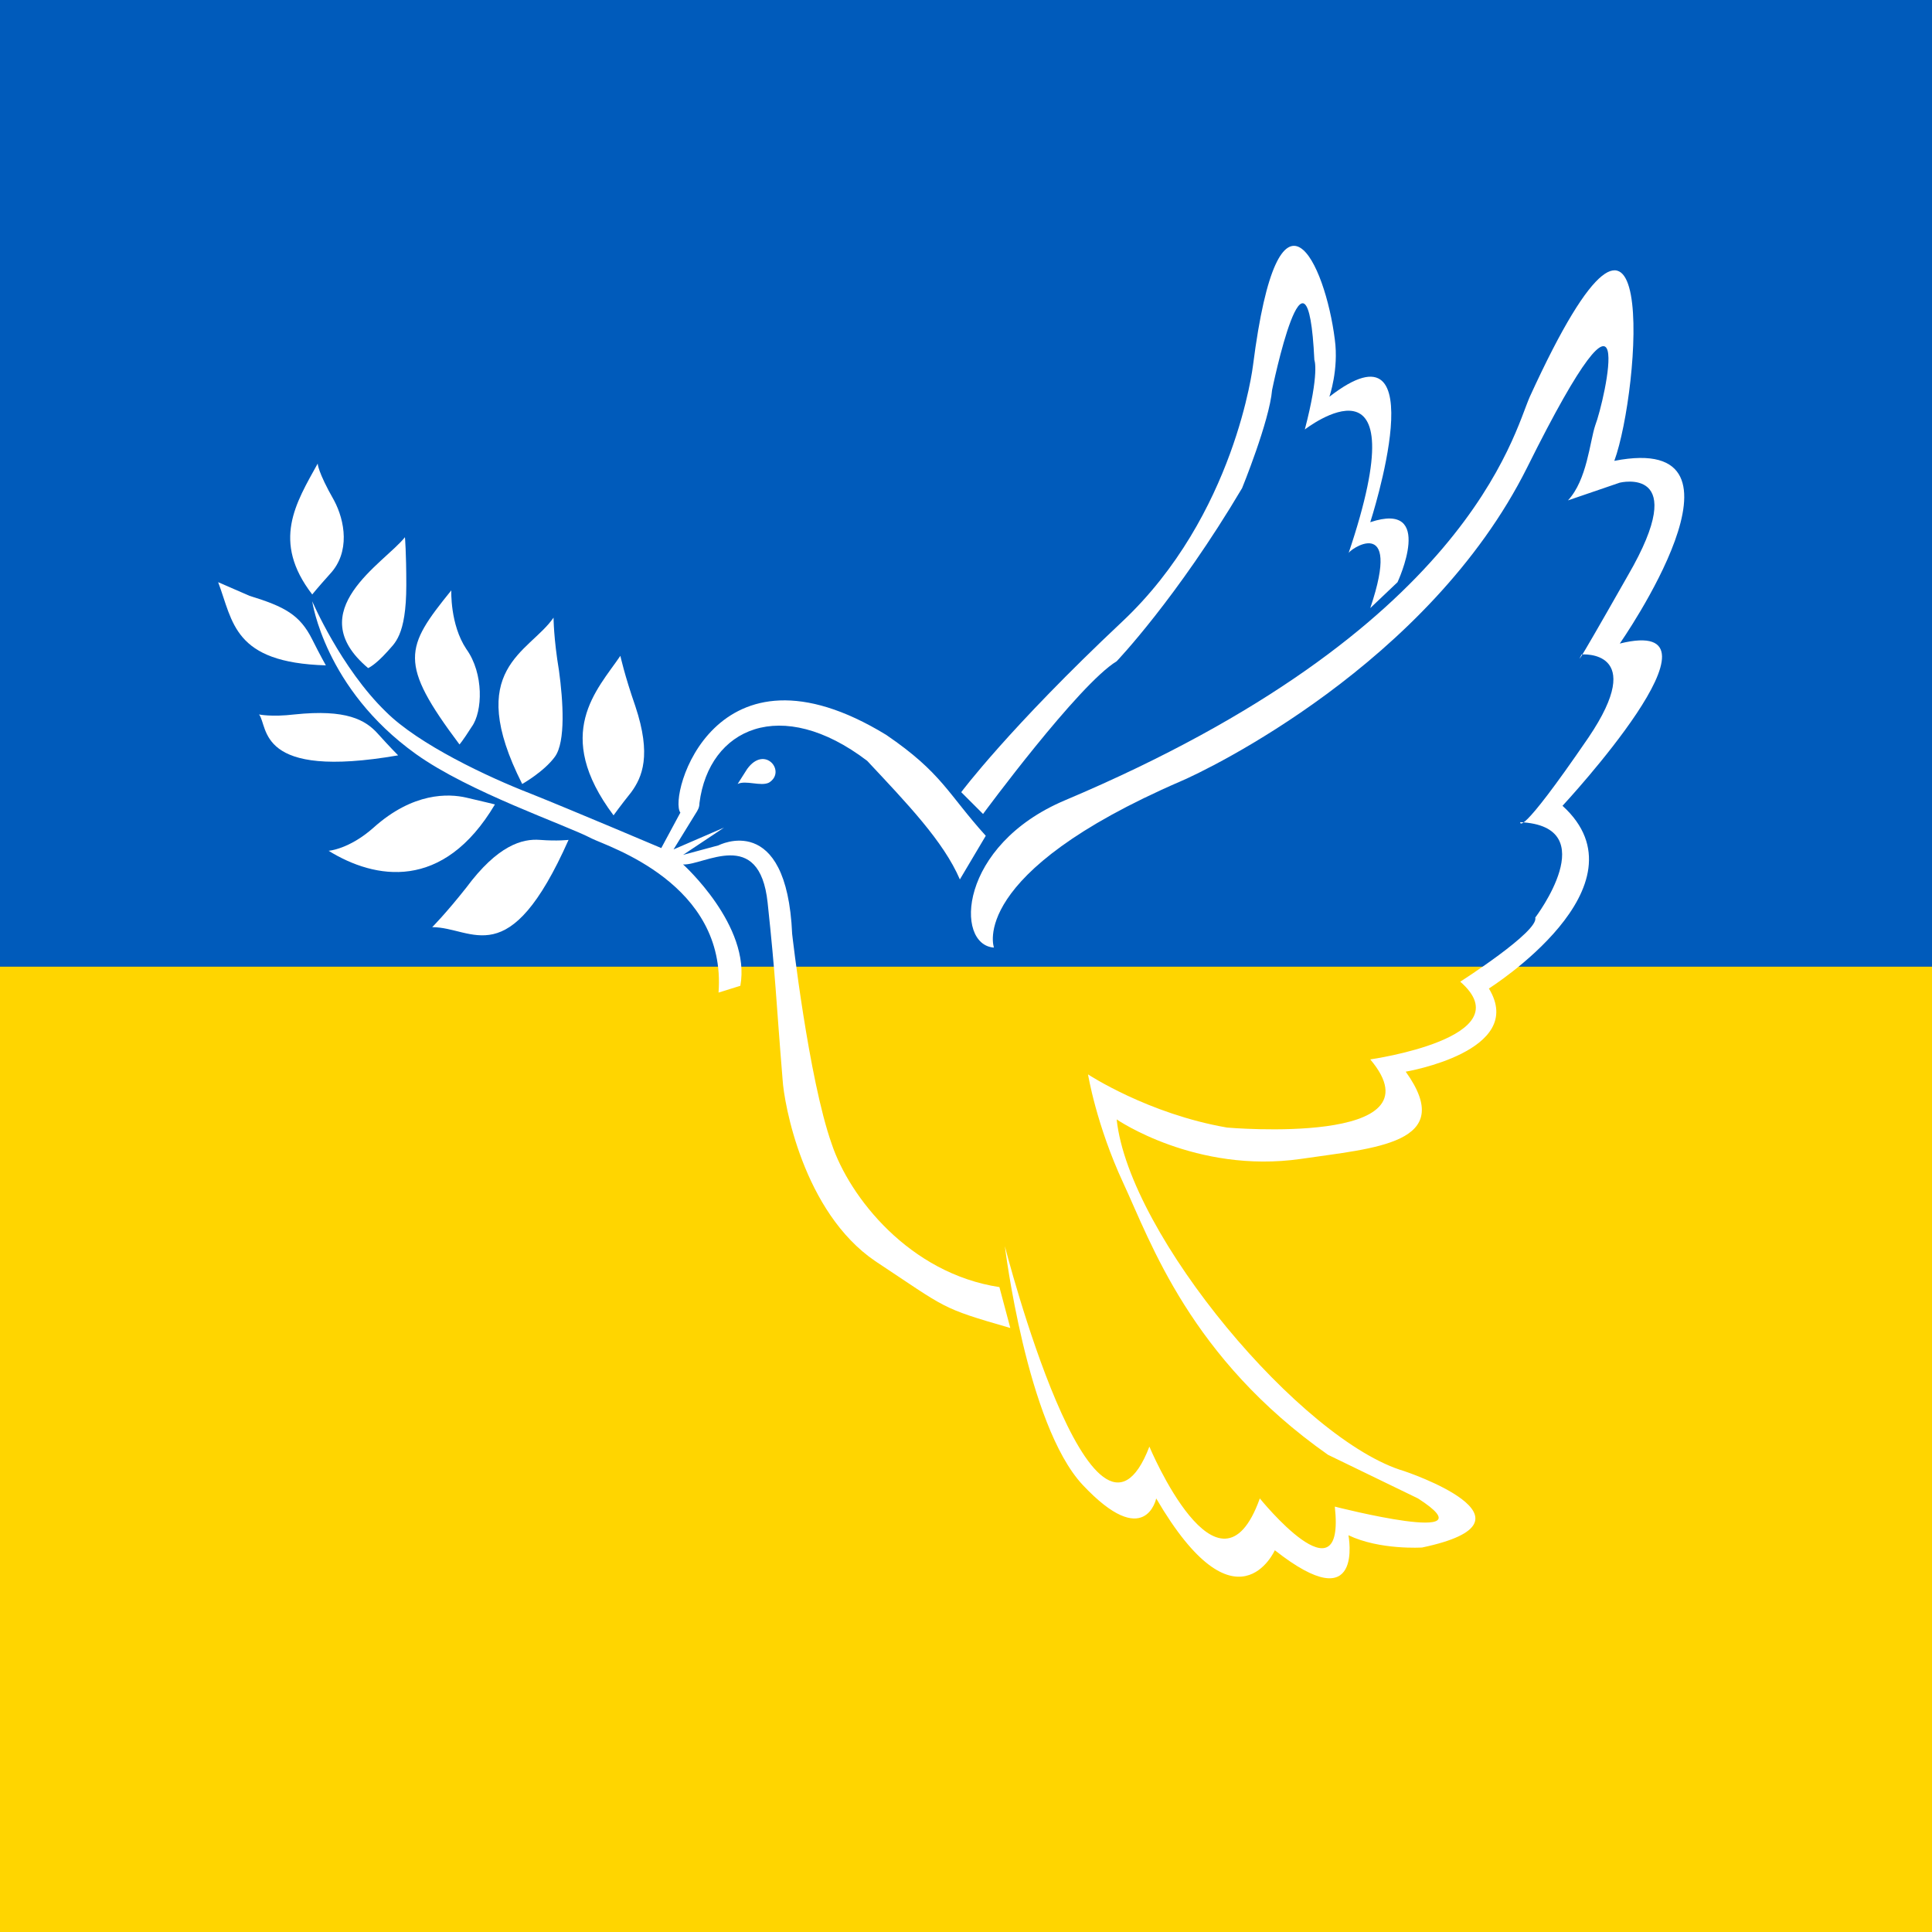 <?xml version="1.0" encoding="utf-8"?>
<!-- Generator: Adobe Illustrator 26.0.3, SVG Export Plug-In . SVG Version: 6.00 Build 0)  -->
<svg version="1.1" xmlns="http://www.w3.org/2000/svg" xmlns:xlink="http://www.w3.org/1999/xlink" x="0px" y="0px"
	 viewBox="0 0 141.7 141.7" style="enable-background:new 0 0 141.7 141.7;" xml:space="preserve">
<rect x="0" y="0" width="141.7" height="141.7" fill="#333333" stroke="none"/>
<style type="text/css">
	.st0{fill:#005BBB;}
	.st1{fill:#FFD500;}
	.st2{fill:#FFFFFF;}
</style>
<g id="Flagge">
	<rect class="st0" width="141.7" height="70.9"/>
	<rect y="70.9" class="st1" width="141.7" height="70.9"/>
</g>
<g id="Taube">
	<g>
		<path class="st2" d="M72.9,69.5c0,0-2-5.4,13.7-12.2c1.9-0.8,18.2-8.6,25.4-23c8.4-16.9,5.7-4.9,5-3.1c-0.4,1.2-0.6,4-2,5.5
			l3.8-1.3c0,0,5.3-1.3,0.6,6.8c-4.6,8.1-3.4,5.8-3.4,5.8s4.9-0.4,0.5,6.1c-5.2,7.6-5,6.2-5,6.2c6.2,0.3,1.1,7,1.1,7
			c0.3,1-5.5,4.7-5.5,4.7c4.7,4.1-6.6,5.7-6.6,5.7c5.4,6.4-10.5,5-10.5,5c-5.8-1-10.2-3.9-10.2-3.9s0.6,3.7,2.6,8s4.9,12.8,15,19.9
			l6.6,3.2c5.6,3.6-6.1,0.6-6.1,0.6c0.8,7.2-5.5-0.6-5.5-0.6c-3,8.4-8.1-3.8-8.1-3.8c-4.1,10.7-10.6-14.7-10.6-14.7
			s1.6,13.1,5.7,17.5c4.6,4.9,5.4,1,5.4,1c5.9,10.1,8.7,3.8,8.7,3.8c6.6,5.2,5.4-1.1,5.4-1.1c2.3,1.1,5.4,0.9,5.4,0.9
			c9.5-2-1.3-5.6-1.3-5.6c-7.5-2.2-20.2-17.3-21.1-25.8c0,0,5.8,4,13.5,2.9c5.4-0.8,11.5-1.1,7.7-6.4c0,0,8.9-1.5,6.1-6.1
			c0,0,11.9-7.5,5.4-13.4c0,0,13.1-14.1,4.2-11.9c0,0,10.9-15.6-0.4-13.4c1.9-5.2,3.4-25.7-6.2-4.7c-1.2,2.7-4.5,17.1-34.1,29.6
			C70.3,62,70,69.3,72.9,69.5z"/>
		<path class="st2" d="M100.5,44.6l2-1.9c0,0,2.8-6-2-4.4c0,0,5-15.4-3-9.2c0,0,0.7-2,0.4-4.2c-0.7-5.6-4.1-13-6,1.9
			c0,0-1.3,11-9.6,18.8S70.5,58.1,70.5,58.1l1.6,1.6c0,0,7-9.5,9.8-11.2c0,0,4.4-4.6,9.2-12.7c0,0,2-4.9,2.2-7.2
			c0,0,2.6-12.7,3.1-2.2c0,0,0.4,0.9-0.7,5.1c0,0,8.5-6.6,3.2,9.1C98.8,40.4,102.9,37.5,100.5,44.6z"/>
		<path class="st2" d="M72.3,61.3c-2.8-3.1-3.2-4.6-7.3-7.4c-12.6-7.7-16,4.5-15.1,5.7l-1.4,2.6c0,0-6.6-2.8-9.6-4
			c-3.1-1.2-8.2-3.6-10.6-6c-3.3-3.2-5.4-8.1-5.4-8.1s0.9,6.4,7.6,11.2c3.9,2.8,11,5.2,12.9,6.2c1.2,0.6,9.9,3.3,9.3,11.3l1.6-0.5
			c0.8-4.4-4.2-8.9-4.2-8.9c1.5,0.1,5.6-2.8,6.2,2.8c0.6,5.6,0.6,6.9,1.1,13c0.1,1.7,1.5,9.7,6.8,13.3c5.3,3.5,4.7,3.4,9.9,4.9
			l-0.8-3c-6.6-1-11-6.6-12.3-10.5c-1.7-4.8-2.9-15.4-2.9-15.4c-0.4-9.1-5.4-6.5-5.4-6.5l-2.6,0.7l3-2l-3.7,1.6l1.6-2.6
			c0.2-0.3,0.3-0.5,0.3-0.8c0.7-5.5,6-7.9,12.3-3.1c2.9,3.1,5.6,5.9,6.8,8.7L72.3,61.3z"/>
		<path class="st2" d="M54.1,57.5l0.7-1.1c1.3-1.8,2.9,0.2,1.6,1C55.8,57.7,54.7,57.2,54.1,57.5z"/>
		<path class="st2" d="M45,59.8c0,0,0.5-0.7,1.3-1.7c0.8-1.1,1.5-2.7,0.3-6.3c-0.8-2.3-1.1-3.7-1.1-3.7C43.8,50.6,40.5,53.8,45,59.8
			z"/>
		<path class="st2" d="M38.3,57.5c0,0,1.6-0.9,2.4-2c0.8-1.1,0.6-4.1,0.3-6.3c-0.4-2.4-0.4-3.9-0.4-3.9C38.8,47.9,34,49,38.3,57.5z"
			/>
		<path class="st2" d="M41.7,61.6c0,0-0.8,0.1-2.1,0c-1.3-0.1-3.1,0.4-5.4,3.5c-1.5,1.9-2.5,2.9-2.5,2.9
			C34.7,68,37.3,71.5,41.7,61.6z"/>
		<path class="st2" d="M33.7,54.6c0,0,0.2-0.2,0.9-1.3c0.8-1.1,0.9-3.9-0.4-5.7c-1.2-1.8-1.1-4.3-1.1-4.3
			C29.7,47.5,29.2,48.6,33.7,54.6z"/>
		<path class="st2" d="M36.3,59c0,0-0.8-0.2-2.1-0.5s-3.9-0.4-6.8,2.2c-1.8,1.6-3.3,1.7-3.3,1.7C27.5,64.5,32.5,65.4,36.3,59z"/>
		<path class="st2" d="M27,49c0,0,0.5-0.2,1.4-1.2c0.5-0.6,1.4-1.1,1.4-4.9c0-2.4-0.1-3.5-0.1-3.5C28.2,41.3,22,44.8,27,49z"/>
		<path class="st2" d="M29.2,55.4c0,0-0.6-0.6-1.5-1.6c-0.9-1-2.3-1.8-6.1-1.4c-1.7,0.2-2.6,0-2.6,0C19.7,53.3,18.8,57.2,29.2,55.4z
			"/>
		<path class="st2" d="M23.9,48.8c0,0-0.4-0.7-1-1.9c-0.9-1.8-2-2.4-4.6-3.2l-2.3-1C17.1,45.6,17.1,48.6,23.9,48.8z"/>
		<path class="st2" d="M22.9,43.6c0,0,0.4-0.5,1.3-1.5c1.5-1.6,1.1-3.9,0.3-5.4c-1.2-2.1-1.2-2.7-1.2-2.7
			C21.7,36.9,19.9,39.7,22.9,43.6z"/>
	</g>
</g>
</svg>
